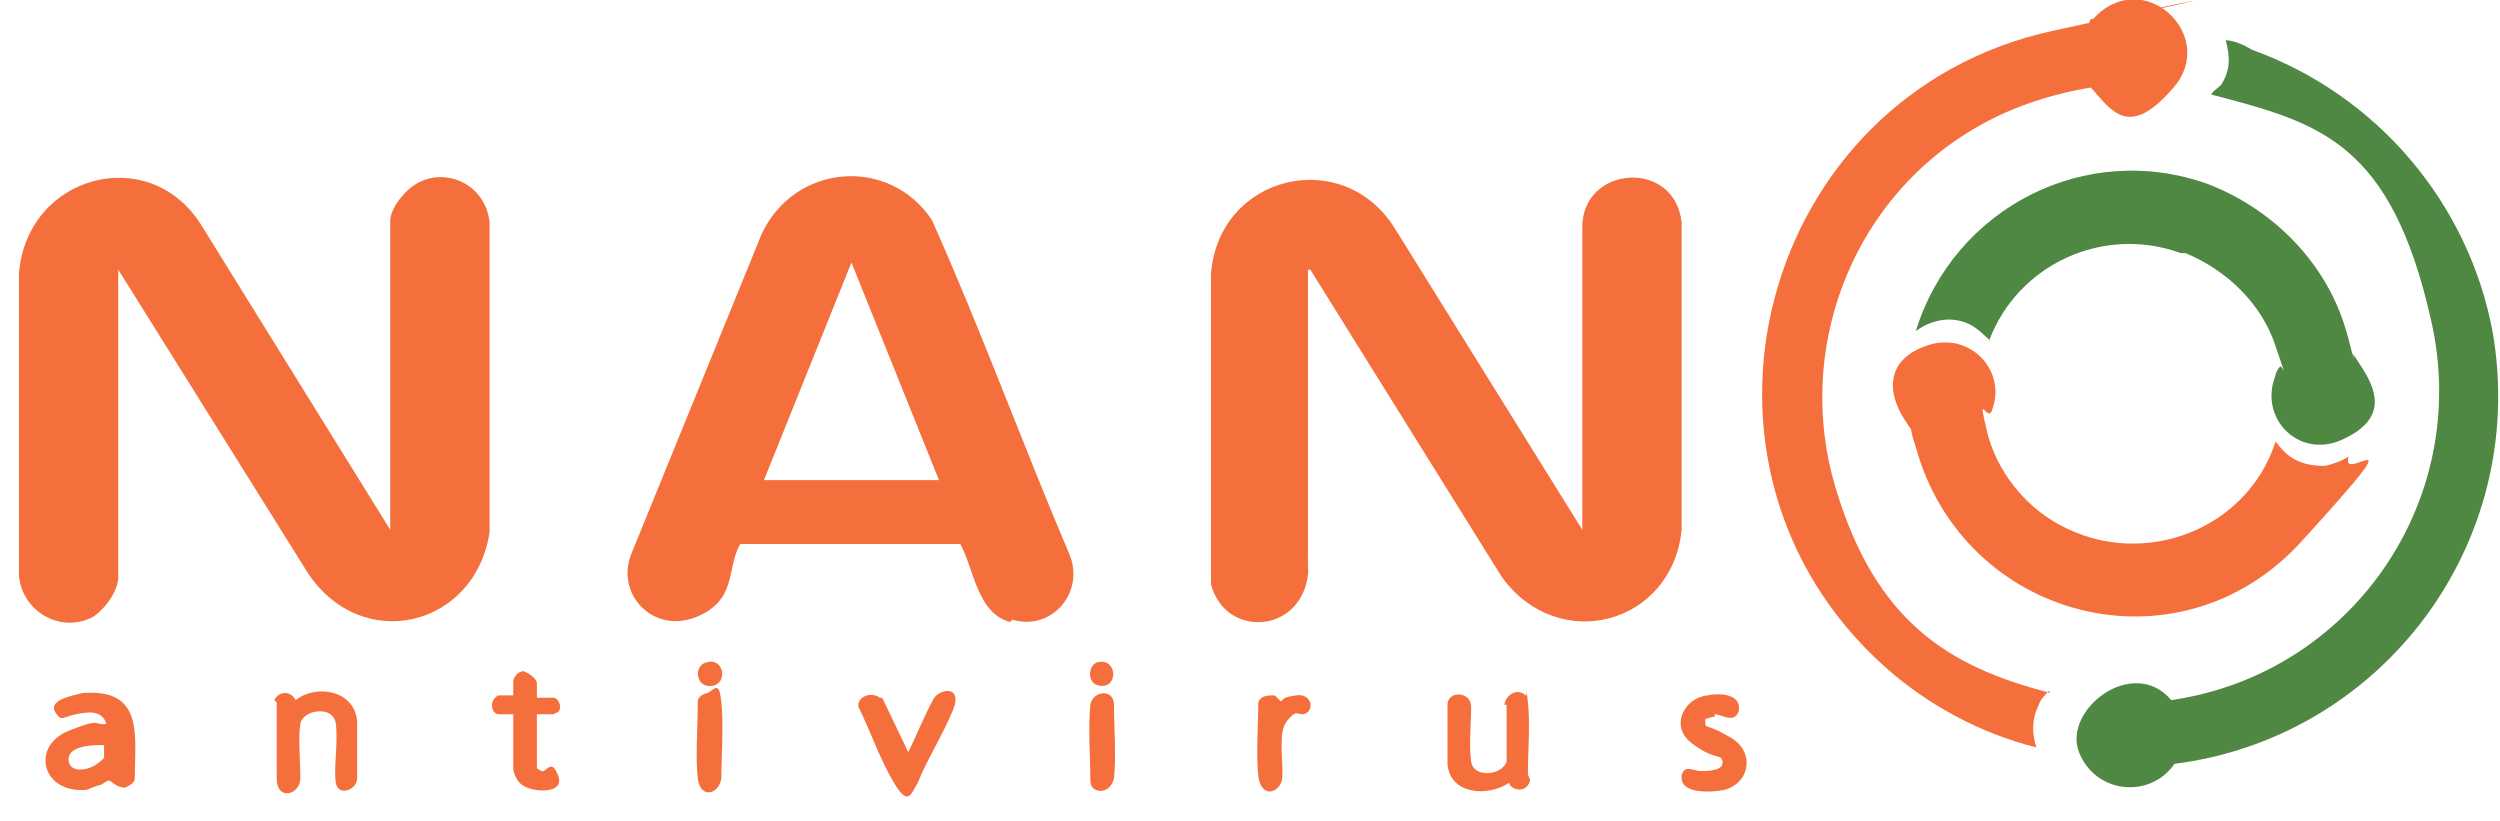 <?xml version="1.0" encoding="UTF-8"?>
<svg id="Component_6_1" xmlns="http://www.w3.org/2000/svg" version="1.1" viewBox="0 0 105.7 34.7">
  <!-- Generator: Adobe Illustrator 29.1.0, SVG Export Plug-In . SVG Version: 2.1.0 Build 142)  -->
  <defs>
    <style>
      .st0 {
        fill: #4f8842;
      }

      .st1 {
        fill: #f46f3b;
      }
    </style>
  </defs>
  <path class="st1" d="M.8,11.6c.3-4.2,5.5-5.6,7.7-2.1l8,12.9v-13.1c0-.3.3-.8.5-1,1.2-1.5,3.5-.8,3.7,1.1v13.1c-.6,4-5.4,5.2-7.7,1.7L5,11.4v13c0,.6-.6,1.4-1.1,1.7-1.4.7-3-.3-3.1-1.8v-12.7ZM55.4,11.4l8.1,13c2.4,3.3,7.2,2,7.6-2v-13c-.3-2.7-4.2-2.4-4.2.2v12.8l-7.9-12.7c-2.2-3.6-7.5-2.3-7.8,1.9,0,4.4,0,8.8,0,13.1.6,2.3,3.8,2.1,4.1-.4s0,0,0-.1v-12.8ZM42.8,26.2c1.7.5,3.1-1.2,2.4-2.8-2-4.7-3.7-9.4-5.8-14.1-1.8-2.7-5.8-2.4-7.2.6l-5.5,13.5c-.7,1.7.9,3.4,2.7,2.7s1.3-2.1,1.9-3.1h0c0,0,9.3,0,9.3,0,.6,1.1.7,2.9,2.1,3.3ZM32.3,20.3l3.7-9.2,3.7,9.2h-7.4Z"/>
  <path class="st1" d="M86.6,29.2c0,0,0,0,0,0-.1.2-.3.3-.4.6-.3.6-.3,1.2-.1,1.8-2.4-.6-4.6-1.8-6.4-3.4-9.5-8.5-5.3-24.2,7.1-26.9s1.4-.2,1.5-.3,0-.2.2-.2c2.1-2.3,5.3.7,3.4,2.9s-2.6,1-3.5,0c-1.8.3-3.6.9-5.2,1.9-5,3.1-7.3,9.3-5.6,15s4.8,7.6,9.1,8.7ZM87.1,22.2c-1.5-.8-2.7-2.3-3.1-4s0-.4.2-.8c.7-1.7-.9-3.4-2.7-2.8s-1.7,2-1,3.1.3.3.3.4c0,.2.1.5.2.8,2,7.3,11.1,9.7,16.3,4s1.6-2.3,2-3.6c-.3.2-.6.3-1,.4-.8,0-1.4-.2-1.9-.8s-.1-.2-.2-.2c-1.2,3.7-5.6,5.4-9.1,3.5Z"/>
  <path class="st0" d="M92,32.2c-1,1.6-3.4,1.4-4.1-.4s2.3-4.1,3.9-2.2c7.6-1.1,12.7-8.4,11-16s-4.7-8.4-9.3-9.6c0,0,0,0,0,0,0-.1.3-.3.4-.4.4-.6.4-1.2.2-1.9s0,0,0,0c.3,0,.8.2,1.1.4,5.3,1.9,9.2,6.5,10.2,12,1.5,8.9-4.7,17.1-13.5,18.2ZM92.4,10.7c1.7.7,3.2,2.1,3.8,3.9s.3.8.2.9-.2.3-.2.4c-.7,1.8,1,3.5,2.8,2.7s1.6-1.9.9-3-.3-.4-.4-.5c-.1-.3-.2-.8-.3-1.1-.8-2.8-3-5.1-5.8-6.2-5.2-1.9-10.8,1-12.4,6.2.8-.6,1.9-.7,2.7,0s.3.3.4.4,0,0,0,0c1.2-3.2,4.8-4.9,8.1-3.7Z"/>
  <path class="st1" d="M3.5,33.4h-.2c-1.6-.1-1.9-1.9-.4-2.5s1-.2,1.6-.3c-.2-.6-.8-.5-1.3-.4s-.6.3-.8,0c-.5-.6.7-.8,1.1-.9,2.6-.2,2.2,1.8,2.2,3.6,0,.2-.2.3-.4.4-.4,0-.6-.3-.7-.3-.1,0-.3.2-.4.2s-.5.2-.6.2ZM4.4,31.5c-.4,0-1.5,0-1.5.6s.8.5,1.2.2.3-.3.3-.3v-.6ZM11.7,29.7c0,1,0,2.2,0,3.2s1,.7,1,0-.1-1.7,0-2.3,1.4-.8,1.5,0-.1,1.9,0,2.5.9.3.9-.2,0-1.8,0-2.4c-.1-1.3-1.7-1.6-2.6-.9h0c-.2-.4-.7-.4-.9,0ZM63.7,29.8c0,.8,0,1.6,0,2.4-.2.6-1.4.7-1.5,0s0-1.6,0-2.3-1-.7-1-.1,0,1.9,0,2.5c.1,1.3,1.7,1.4,2.6.8h0c.1.3.6.4.8.1s0-.3,0-.5c0-.9.1-2.1,0-3s0-.2-.1-.3c-.3-.3-.8-.1-.9.4ZM37.2,29.5c-.4-.3-1,0-.9.4.5,1,.9,2.2,1.5,3.2s.7.5,1,0c.4-1,1.1-2.1,1.5-3.1s-.5-.9-.8-.5c-.4.7-.7,1.5-1.1,2.3s0,0,0,0l-1.1-2.3ZM72.5,30.2c.3,0,.8.4,1-.1.2-.8-.9-.8-1.3-.7-1,.1-1.6,1.3-.7,2s1.2.5,1.3.7c.2.5-.6.5-.9.5s-.7-.3-.8.2c-.1.8,1.3.7,1.8.6,1.1-.3,1.3-1.6.3-2.2s-1.1-.4-1.1-.6,0-.2,0-.2c0,0,.3-.1.4-.1ZM22.7,28.9c0-.2-.3-.4-.5-.5s-.5.2-.5.4v.6h-.6c-.1,0-.3.2-.3.4s.1.4.3.4h.6v2.3c0,.2.2.6.4.7.4.3,1.8.4,1.5-.4s-.5-.1-.7-.2-.2-.1-.2-.2v-2.2h.7s.2-.1.2-.1c.2-.2,0-.6-.2-.6h-.7v-.6ZM54.2,29.7c0,0-.2-.2-.3-.3-.3,0-.6,0-.7.3,0,1-.1,2.2,0,3.1s.8.8,1,.2c.1-.6-.2-2,.2-2.5s.4-.3.7-.3c.5-.1.4-.9-.3-.8s-.5.2-.7.3ZM29.5,29.8c0,1-.1,2.2,0,3.1s.9.7,1,0c0-1,.1-2.2,0-3.2s-.3-.5-.6-.4-.4.2-.4.4ZM47.1,32.9c.1-.9,0-2.1,0-3.1,0-.7-.9-.6-1,0-.1,1,0,2.2,0,3.2,0,0,0,.2.1.3.3.3.8.1.9-.4Z"/>
  <path class="st1" d="M46.4,28c.8-.2.9,1,.2,1s-.6-.9-.2-1Z"/>
  <path class="st1" d="M29.9,28c.7-.2.9.9.2,1s-.8-.9-.2-1Z"/>
</svg>